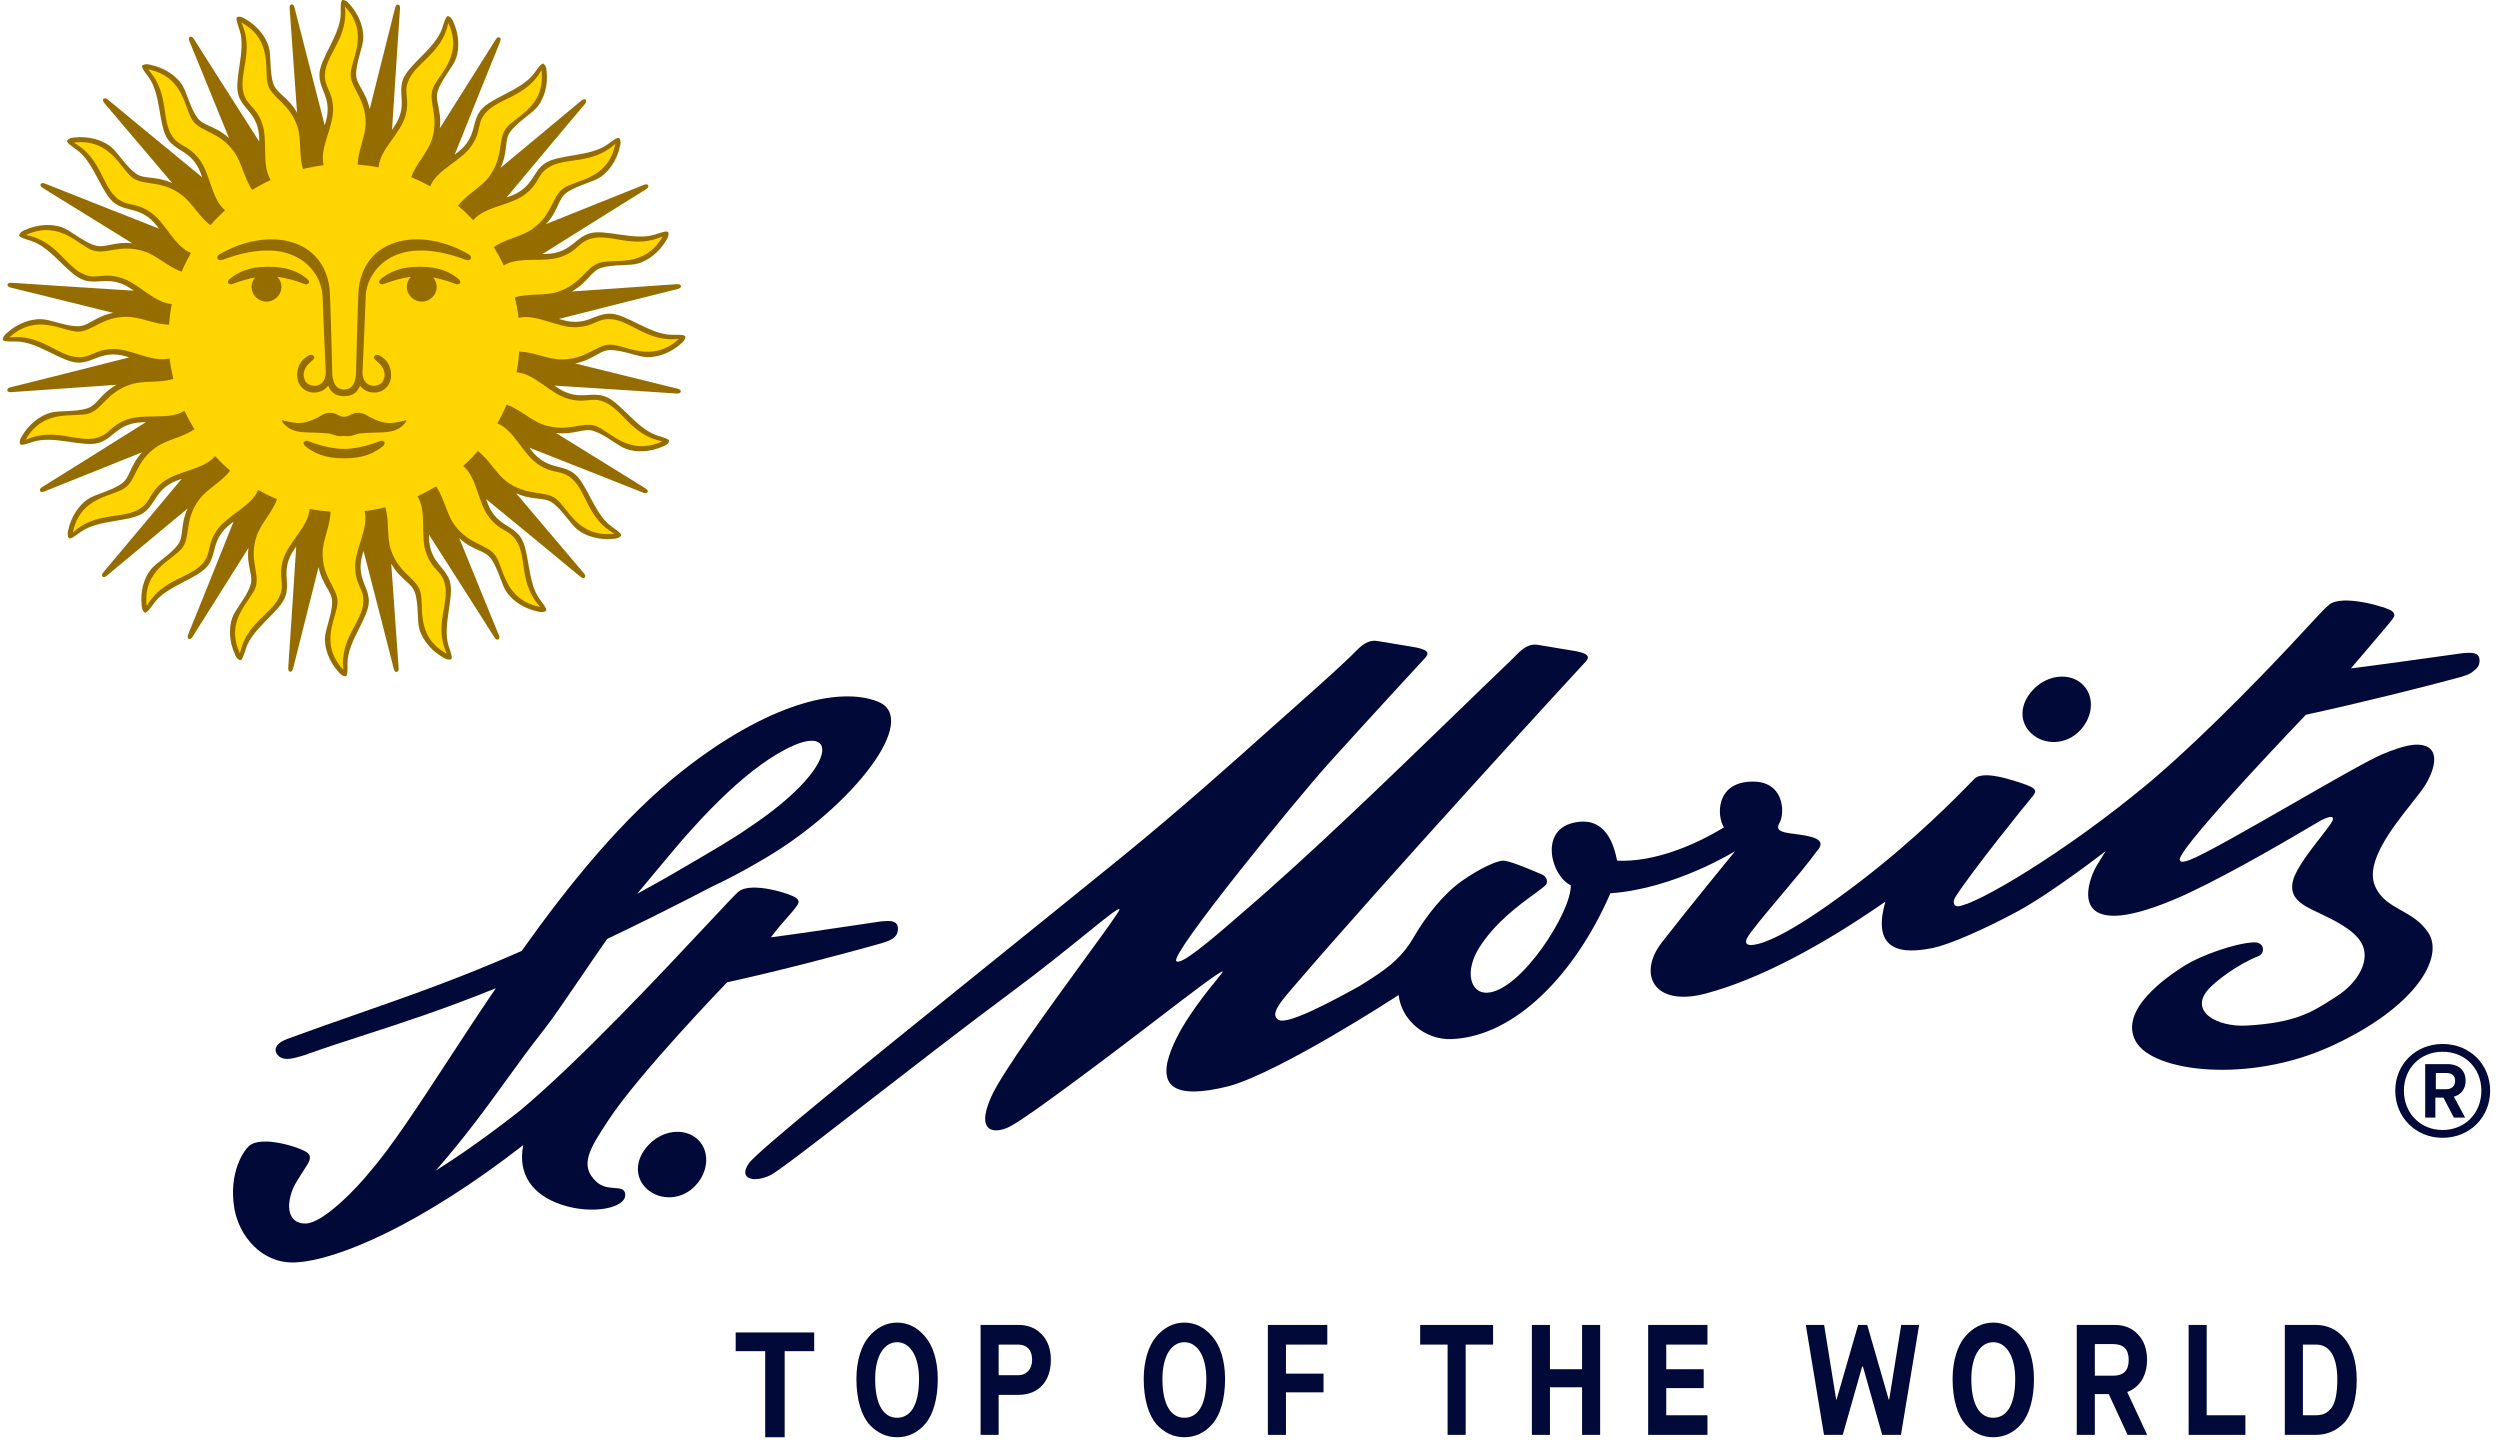 <?xml version="1.0" encoding="UTF-8"?>
<svg xmlns:xlink="http://www.w3.org/1999/xlink" xmlns="http://www.w3.org/2000/svg" fill="none" viewBox="0 0 194 112" width="250" height="144">
  <g clip-path="url(#clip0_401_14453)" fill="none">
    <path d="M52.053 26.041C50.355 26.041 48.495 24.398 47.206 24.397C46.196 24.398 45.695 25.031 44.486 25.031C44.064 25.031 43.66 24.931 43.251 24.804C45.603 24.208 52.194 22.538 52.488 22.476C52.845 22.401 52.823 22.077 52.46 22.099C52.175 22.115 46.581 22.509 44.241 22.672C45.513 21.966 45.727 21.095 46.52 20.84C47.494 20.528 48.761 20.703 49.465 20.478C50.168 20.251 51.034 19.68 51.642 18.611C51.642 18.611 51.837 18.325 51.752 18.066C51.696 17.896 51.073 18.13 50.723 18.243C49.108 18.762 46.828 17.768 45.601 18.163C44.642 18.474 44.362 19.228 43.21 19.599C42.812 19.727 42.397 19.757 41.966 19.76C44.017 18.474 49.766 14.869 50.026 14.72C50.341 14.539 50.221 14.236 49.881 14.368C49.615 14.472 44.42 16.556 42.246 17.428C43.233 16.37 43.165 15.477 43.84 14.992C44.668 14.395 45.928 14.174 46.526 13.743C47.127 13.312 47.771 12.505 48.014 11.302C48.014 11.302 48.112 10.971 47.949 10.751C47.844 10.607 47.326 11.018 47.027 11.233C45.653 12.221 43.174 11.977 42.129 12.726C41.313 13.313 41.285 14.118 40.306 14.822C39.966 15.068 39.579 15.223 39.173 15.36C40.719 13.508 45.064 8.316 45.265 8.096C45.51 7.829 45.3 7.578 45.016 7.805C44.798 7.987 40.507 11.559 38.71 13.055C39.32 11.746 38.976 10.915 39.466 10.25C40.068 9.429 41.198 8.831 41.632 8.238C42.068 7.647 42.43 6.681 42.286 5.462C42.286 5.462 42.274 5.115 42.052 4.958C41.907 4.852 41.543 5.403 41.324 5.7C40.327 7.059 37.892 7.584 37.133 8.616C36.541 9.428 36.766 10.201 36.052 11.172C35.805 11.508 35.486 11.772 35.142 12.027C36.039 9.788 38.549 3.525 38.673 3.253C38.82 2.924 38.54 2.749 38.346 3.054C38.192 3.293 35.226 8.006 33.985 9.976C34.155 8.545 33.57 7.864 33.827 7.076C34.144 6.114 35.031 5.199 35.261 4.502C35.49 3.806 35.534 2.776 35.019 1.66C35.019 1.66 34.898 1.335 34.638 1.252C34.466 1.197 34.291 1.831 34.176 2.18C33.652 3.78 31.5 5.025 31.099 6.239C30.791 7.193 31.243 7.858 30.87 8.999C30.739 9.395 30.518 9.747 30.27 10.094C30.426 7.69 30.861 0.963 30.889 0.668C30.93 0.307 30.611 0.227 30.518 0.574C30.447 0.852 29.096 6.239 28.53 8.498C28.247 7.083 27.477 6.612 27.477 5.785C27.477 4.772 28.037 3.635 28.037 2.901C28.037 2.168 27.757 1.174 26.921 0.272C26.921 0.272 26.704 -0.002 26.431 -0.002C26.249 -0.002 26.28 0.657 26.28 1.023C26.28 2.705 24.621 4.548 24.621 5.826C24.621 6.828 25.262 7.321 25.262 8.521C25.262 8.939 25.162 9.338 25.034 9.745C24.432 7.411 22.749 0.881 22.686 0.591C22.609 0.238 22.282 0.259 22.303 0.617C22.32 0.902 22.715 6.442 22.882 8.762C22.17 7.505 21.293 7.291 21.034 6.504C20.719 5.542 20.896 4.285 20.666 3.589C20.439 2.891 19.861 2.031 18.784 1.431C18.784 1.431 18.493 1.238 18.234 1.32C18.061 1.377 18.297 1.994 18.411 2.341C18.936 3.94 17.933 6.203 18.33 7.416C18.643 8.37 19.407 8.642 19.783 9.785C19.912 10.18 19.938 10.591 19.944 11.018C18.647 8.987 15.007 3.288 14.857 3.031C14.675 2.717 14.368 2.837 14.5 3.173C14.607 3.437 16.71 8.588 17.592 10.742C16.521 9.762 15.621 9.83 15.13 9.161C14.53 8.34 14.307 7.092 13.873 6.499C13.439 5.908 12.622 5.266 11.408 5.023C11.408 5.023 11.072 4.93 10.851 5.088C10.704 5.193 11.121 5.707 11.336 6.003C12.335 7.364 12.087 9.821 12.844 10.855C13.439 11.666 14.248 11.692 14.963 12.663C15.208 13.001 15.364 13.383 15.502 13.789C13.637 12.254 8.396 7.947 8.174 7.751C7.901 7.508 7.647 7.715 7.878 7.994C8.06 8.214 11.667 12.464 13.177 14.245C11.854 13.641 11.019 13.981 10.344 13.495C9.516 12.899 8.916 11.779 8.319 11.349C7.719 10.917 6.742 10.556 5.514 10.699C5.514 10.699 5.164 10.713 5.003 10.931C4.898 11.077 5.453 11.439 5.752 11.654C7.124 12.641 7.656 15.056 8.699 15.807C9.516 16.396 10.296 16.173 11.276 16.877C11.618 17.121 11.884 17.437 12.139 17.78C9.882 16.892 3.559 14.402 3.288 14.283C2.95 14.135 2.777 14.409 3.082 14.604C3.323 14.756 8.081 17.697 10.072 18.926C8.627 18.76 7.938 19.339 7.143 19.081C6.17 18.768 5.25 17.889 4.548 17.662C3.843 17.435 2.803 17.392 1.678 17.903C1.678 17.903 1.349 18.023 1.265 18.279C1.209 18.451 1.851 18.625 2.201 18.737C3.817 19.257 5.073 21.39 6.3 21.785C7.26 22.094 7.931 21.643 9.084 22.014C9.484 22.143 9.836 22.361 10.188 22.609C7.763 22.455 0.975 22.025 0.677 21.992C0.313 21.955 0.231 22.269 0.583 22.361C0.859 22.432 6.3 23.771 8.578 24.333C7.152 24.615 6.676 25.375 5.841 25.375C4.819 25.375 3.67 24.82 2.931 24.82C2.189 24.82 1.188 25.096 0.276 25.928C0.276 25.928 0.002 26.143 0 26.413C0.002 26.592 0.667 26.561 1.034 26.561C2.732 26.561 4.593 28.203 5.881 28.203C6.893 28.203 7.392 27.568 8.603 27.568C9.023 27.568 9.427 27.667 9.838 27.795C7.484 28.39 0.892 30.06 0.6 30.122C0.241 30.197 0.262 30.523 0.623 30.502C0.91 30.485 6.503 30.093 8.844 29.928C7.574 30.632 7.36 31.503 6.566 31.759C5.593 32.073 4.328 31.896 3.624 32.121C2.919 32.349 2.053 32.919 1.445 33.989C1.445 33.989 1.251 34.277 1.335 34.532C1.391 34.705 2.012 34.471 2.362 34.36C3.976 33.838 6.259 34.83 7.486 34.438C8.447 34.126 8.722 33.373 9.875 33.001C10.275 32.871 10.688 32.843 11.121 32.838C9.072 34.123 3.32 37.733 3.061 37.88C2.744 38.064 2.866 38.362 3.202 38.234C3.47 38.13 8.664 36.047 10.839 35.173C9.855 36.231 9.922 37.124 9.245 37.609C8.417 38.206 7.161 38.426 6.56 38.856C5.96 39.288 5.314 40.094 5.071 41.299C5.071 41.299 4.977 41.63 5.134 41.849C5.243 41.996 5.762 41.582 6.06 41.369C7.432 40.38 9.913 40.625 10.956 39.876C11.773 39.286 11.801 38.483 12.781 37.776C13.121 37.531 13.506 37.379 13.912 37.242C12.365 39.092 8.022 44.283 7.822 44.504C7.577 44.774 7.785 45.022 8.065 44.795C8.288 44.615 12.578 41.041 14.376 39.544C13.767 40.855 14.11 41.682 13.618 42.352C13.018 43.172 11.889 43.768 11.455 44.36C11.019 44.953 10.657 45.92 10.8 47.139C10.8 47.139 10.813 47.484 11.033 47.644C11.18 47.751 11.544 47.198 11.763 46.903C12.759 45.542 15.194 45.015 15.952 43.985C16.545 43.172 16.321 42.402 17.032 41.428C17.28 41.093 17.599 40.826 17.945 40.573C17.048 42.81 14.537 49.076 14.414 49.345C14.267 49.678 14.542 49.849 14.739 49.549C14.895 49.31 17.86 44.597 19.102 42.622C18.932 44.054 19.515 44.736 19.256 45.523C18.941 46.487 18.054 47.398 17.825 48.096C17.597 48.793 17.552 49.825 18.07 50.938C18.07 50.938 18.189 51.264 18.448 51.349C18.622 51.405 18.796 50.768 18.911 50.423C19.433 48.823 21.585 47.574 21.984 46.362C22.296 45.407 21.842 44.741 22.215 43.599C22.345 43.201 22.567 42.853 22.817 42.504C22.661 44.908 22.226 51.637 22.196 51.932C22.157 52.292 22.476 52.374 22.567 52.024C22.639 51.748 23.991 46.364 24.556 44.105C24.84 45.516 25.61 45.988 25.61 46.813C25.61 47.826 25.048 48.967 25.048 49.7C25.048 50.432 25.328 51.427 26.166 52.329C26.166 52.329 26.383 52.601 26.655 52.601C26.838 52.601 26.805 51.942 26.805 51.578C26.805 49.896 28.466 48.051 28.466 46.775C28.466 45.773 27.823 45.28 27.823 44.077C27.823 43.661 27.925 43.262 28.053 42.853C28.655 45.183 30.34 51.72 30.403 52.01C30.478 52.364 30.805 52.343 30.784 51.984C30.769 51.7 30.371 46.163 30.207 43.841C30.917 45.097 31.796 45.308 32.051 46.095C32.368 47.059 32.19 48.317 32.419 49.012C32.648 49.709 33.224 50.569 34.302 51.169C34.302 51.169 34.592 51.363 34.853 51.28C35.026 51.223 34.79 50.607 34.674 50.26C34.151 48.66 35.154 46.399 34.755 45.183C34.443 44.231 33.68 43.959 33.304 42.815C33.175 42.418 33.145 42.008 33.142 41.58C34.44 43.611 38.08 49.312 38.232 49.567C38.412 49.882 38.718 49.763 38.585 49.426C38.48 49.163 36.38 44.022 35.499 41.863C36.566 42.839 37.465 42.771 37.956 43.441C38.557 44.261 38.781 45.509 39.215 46.102C39.649 46.695 40.465 47.335 41.678 47.578C41.678 47.578 42.015 47.673 42.237 47.512C42.383 47.406 41.965 46.893 41.749 46.596C40.752 45.235 41 42.78 40.243 41.747C39.649 40.937 38.837 40.909 38.125 39.938C37.877 39.6 37.723 39.219 37.583 38.813C39.45 40.346 44.693 44.651 44.915 44.852C45.186 45.093 45.44 44.885 45.209 44.608C45.027 44.388 41.424 40.139 39.914 38.358C41.233 38.96 42.069 38.62 42.745 39.106C43.569 39.702 44.171 40.821 44.77 41.251C45.37 41.682 46.343 42.043 47.573 41.899C47.573 41.899 47.923 41.889 48.082 41.669C48.189 41.525 47.634 41.162 47.335 40.947C45.963 39.957 45.433 37.547 44.388 36.794C43.571 36.205 42.792 36.429 41.81 35.723C41.471 35.477 41.203 35.163 40.946 34.819C43.205 35.709 49.528 38.197 49.802 38.317C50.135 38.466 50.31 38.19 50.004 37.998C49.762 37.844 45.009 34.904 43.016 33.673C44.462 33.843 45.151 33.263 45.944 33.517C46.915 33.831 47.839 34.714 48.541 34.939C49.246 35.166 50.284 35.21 51.41 34.696C51.41 34.696 51.738 34.58 51.822 34.32C51.878 34.15 51.236 33.977 50.884 33.866C49.27 33.344 48.014 31.211 46.787 30.816C45.827 30.507 45.156 30.958 44.001 30.587C43.602 30.459 43.251 30.238 42.899 29.992C45.323 30.145 52.112 30.577 52.41 30.608C52.774 30.646 52.856 30.33 52.502 30.238C52.226 30.169 46.785 28.827 44.507 28.267C45.937 27.988 46.411 27.227 47.246 27.225C48.268 27.227 49.419 27.78 50.159 27.78C50.9 27.78 51.901 27.504 52.812 26.672C52.812 26.672 53.087 26.459 53.087 26.188C53.087 26.009 52.422 26.041 52.053 26.041Z" fill="#956C00"></path>
    <path d="M46.647 31.214C45.709 30.886 45.326 31.385 43.996 31.025C42.561 30.636 41.396 29.069 39.949 28.954C40.054 28.432 40.12 27.893 40.16 27.349C41.244 27.354 42.372 27.95 43.412 27.957C45.382 27.97 46.138 26.806 47.248 26.804C48.437 26.804 50.431 28.309 52.578 26.36C50.072 26.64 48.805 24.857 47.195 24.819C46.201 24.793 45.993 25.384 44.616 25.45C43.126 25.519 41.527 24.382 40.115 24.724C40.05 24.181 39.949 23.65 39.823 23.13C40.853 22.802 42.111 23.023 43.104 22.712C44.981 22.121 45.337 20.78 46.392 20.441C47.524 20.075 49.892 20.898 51.323 18.386C49.027 19.419 47.267 18.108 45.723 18.568C44.77 18.847 44.756 19.473 43.468 19.959C42.071 20.481 40.194 19.887 38.955 20.647C38.727 20.155 38.466 19.68 38.183 19.218C39.06 18.591 40.328 18.417 41.174 17.816C42.775 16.678 42.694 15.296 43.594 14.649C44.556 13.956 47.062 14.013 47.641 11.187C45.781 12.872 43.697 12.166 42.374 13.071C41.553 13.63 41.733 14.231 40.661 15.085C39.494 16.01 37.52 16.021 36.582 17.127C36.211 16.728 35.822 16.349 35.406 15.997C36.046 15.135 37.196 14.58 37.81 13.751C38.979 12.178 38.472 10.888 39.124 9.999C39.824 9.045 42.227 8.333 41.896 5.465C40.65 7.637 38.449 7.604 37.472 8.872C36.867 9.654 37.227 10.169 36.472 11.31C35.653 12.544 33.785 13.16 33.233 14.492C32.758 14.226 32.27 13.987 31.763 13.781C32.104 12.766 33.021 11.889 33.344 10.914C33.967 9.063 33.082 7.991 33.425 6.944C33.791 5.822 35.856 4.409 34.648 1.783C34.141 4.23 32.035 4.875 31.504 6.378C31.171 7.31 31.673 7.689 31.311 9.005C30.919 10.429 29.335 11.584 29.223 13.018C28.693 12.912 28.152 12.848 27.601 12.806C27.607 11.735 28.209 10.614 28.215 9.583C28.228 7.63 27.052 6.885 27.052 5.784C27.052 4.603 28.573 2.63 26.606 0.502C26.886 2.983 25.087 4.239 25.046 5.832C25.022 6.821 25.619 7.027 25.685 8.391C25.755 9.867 24.605 11.452 24.952 12.851C24.402 12.915 23.869 13.016 23.342 13.141C23.011 12.12 23.235 10.873 22.92 9.89C22.324 8.029 20.973 7.679 20.63 6.632C20.26 5.51 21.092 3.165 18.556 1.745C19.597 4.018 18.276 5.766 18.738 7.294C19.021 8.239 19.653 8.253 20.141 9.531C20.668 10.913 20.07 12.773 20.838 13.999C20.341 14.226 19.86 14.485 19.398 14.767C18.762 13.897 18.587 12.64 17.98 11.802C16.832 10.216 15.438 10.295 14.785 9.406C14.085 8.452 14.145 5.967 11.29 5.392C12.991 7.237 12.277 9.302 13.193 10.614C13.758 11.426 14.363 11.246 15.224 12.312C16.159 13.467 16.169 15.421 17.286 16.352C16.883 16.72 16.5 17.105 16.145 17.517C15.273 16.883 14.715 15.743 13.877 15.135C12.291 13.976 10.989 14.479 10.092 13.833C9.129 13.141 8.408 10.76 5.517 11.088C7.708 12.321 7.675 14.502 8.954 15.47C9.743 16.069 10.263 15.712 11.416 16.459C12.662 17.271 13.282 19.121 14.626 19.671C14.36 20.141 14.118 20.626 13.908 21.129C12.886 20.789 11.999 19.882 11.016 19.558C9.145 18.942 8.065 19.822 7.01 19.48C5.876 19.116 4.45 17.073 1.802 18.268C4.27 18.771 4.919 20.857 6.436 21.386C7.376 21.713 7.757 21.214 9.087 21.573C10.522 21.965 11.689 23.532 13.138 23.645C13.032 24.169 12.967 24.704 12.925 25.251C11.842 25.247 10.713 24.647 9.674 24.642C7.703 24.63 6.949 25.795 5.839 25.795C4.648 25.797 2.655 24.29 0.509 26.237C3.012 25.96 4.28 27.746 5.888 27.782C6.882 27.808 7.092 27.215 8.47 27.151C9.957 27.08 11.558 28.217 12.972 27.878C13.035 28.42 13.137 28.949 13.263 29.471C12.234 29.8 10.972 29.579 9.983 29.889C8.106 30.48 7.75 31.821 6.695 32.16C5.561 32.526 3.197 31.703 1.764 34.212C4.058 33.183 5.822 34.493 7.364 34.035C8.317 33.756 8.331 33.128 9.619 32.644C11.016 32.12 12.893 32.715 14.13 31.956C14.36 32.447 14.617 32.922 14.902 33.381C14.025 34.009 12.757 34.186 11.912 34.787C10.31 35.923 10.393 37.305 9.495 37.952C8.531 38.647 6.023 38.588 5.444 41.413C7.306 39.731 9.39 40.435 10.713 39.53C11.534 38.971 11.352 38.371 12.424 37.517C13.591 36.592 15.564 36.58 16.503 35.476C16.874 35.873 17.263 36.251 17.678 36.603C17.039 37.466 15.889 38.021 15.273 38.85C14.106 40.424 14.615 41.711 13.963 42.6C13.263 43.558 10.86 44.269 11.189 47.135C12.435 44.966 14.638 44.995 15.614 43.729C16.218 42.949 15.858 42.432 16.614 41.291C17.433 40.055 19.3 39.441 19.853 38.11C20.327 38.373 20.815 38.612 21.323 38.821C20.983 39.833 20.066 40.712 19.739 41.687C19.119 43.54 20.005 44.608 19.662 45.656C19.294 46.781 17.23 48.193 18.437 50.816C18.946 48.373 21.051 47.726 21.583 46.223C21.916 45.295 21.412 44.914 21.774 43.597C22.168 42.172 23.75 41.017 23.862 39.583C24.392 39.689 24.934 39.753 25.482 39.793C25.479 40.867 24.877 41.985 24.87 43.017C24.857 44.969 26.033 45.716 26.033 46.816C26.033 47.996 24.515 49.97 26.481 52.099C26.198 49.616 28 48.361 28.039 46.767C28.065 45.781 27.466 45.572 27.402 44.208C27.332 42.734 28.48 41.147 28.135 39.748C28.681 39.686 29.216 39.585 29.743 39.459C30.072 40.48 29.848 41.727 30.165 42.71C30.762 44.57 32.112 44.922 32.457 45.969C32.825 47.09 31.995 49.434 34.529 50.854C33.486 48.581 34.807 46.835 34.349 45.307C34.065 44.36 33.432 44.347 32.944 43.069C32.417 41.685 33.016 39.826 32.247 38.6C32.746 38.373 33.225 38.115 33.689 37.834C34.323 38.703 34.499 39.96 35.105 40.797C36.253 42.382 37.648 42.304 38.3 43.194C39.002 44.149 38.942 46.634 41.797 47.208C40.096 45.363 40.808 43.299 39.894 41.987C39.327 41.173 38.724 41.354 37.861 40.287C36.926 39.133 36.916 37.177 35.801 36.247C36.202 35.882 36.585 35.495 36.941 35.082C37.812 35.718 38.37 36.856 39.207 37.466C40.792 38.623 42.096 38.122 42.993 38.767C43.958 39.46 44.675 41.841 47.568 41.513C45.375 40.281 45.41 38.099 44.133 37.13C43.34 36.53 42.82 36.887 41.669 36.14C40.423 35.327 39.805 33.478 38.459 32.928C38.727 32.459 38.967 31.973 39.177 31.472C40.201 31.81 41.084 32.719 42.069 33.041C43.938 33.657 45.02 32.779 46.077 33.119C47.207 33.485 48.635 35.528 51.285 34.33C48.814 33.83 48.166 31.744 46.647 31.214Z" fill="#FFD500"></path>
    <path d="M36.236 19.782C32.645 17.677 28.223 18.35 27.682 22.386C27.609 22.947 27.469 28.965 27.469 28.965C27.469 28.965 27.514 30.326 26.543 30.288C25.573 30.326 25.619 28.965 25.619 28.965C25.619 28.965 25.479 22.947 25.405 22.386C24.865 18.35 20.443 17.677 16.854 19.782C16.518 19.98 16.693 20.339 17.069 20.214C22.945 18 24.802 21.369 24.863 22.983C24.924 24.597 25.052 27.776 25.108 28.774C25.111 28.831 25.117 28.889 25.119 28.948L25.117 28.934C25.127 29.7 24.667 30.007 24.238 30.007C24.077 30.007 23.796 29.939 23.624 29.773C23.453 29.603 23.075 28.864 23.965 28.131C24.28 27.881 24.258 27.767 24.161 27.673C24.065 27.578 23.901 27.524 23.516 27.826C23.131 28.126 22.891 28.57 22.891 29.182C22.891 29.931 23.437 30.531 24.191 30.531C24.613 30.531 25.003 30.387 25.311 29.995C25.489 30.47 25.832 30.813 26.543 30.813C27.255 30.813 27.596 30.47 27.777 29.995C28.083 30.387 28.473 30.531 28.896 30.531C29.651 30.531 30.197 29.931 30.197 29.182C30.197 28.57 29.957 28.126 29.57 27.826C29.187 27.524 29.023 27.578 28.926 27.673C28.83 27.767 28.807 27.881 29.122 28.131C30.013 28.864 29.635 29.603 29.463 29.773C29.292 29.939 29.01 30.007 28.849 30.007C28.421 30.007 27.96 29.7 27.969 28.934L27.967 28.948C27.971 28.889 27.976 28.831 27.98 28.774C28.034 27.776 28.163 24.597 28.225 22.983C28.286 21.369 30.142 18 36.019 20.214C36.395 20.339 36.568 19.98 36.236 19.782Z" fill="#956C00"></path>
    <path d="M31.386 32.675C31.386 32.675 30.565 32.905 30.08 32.905C29.324 32.905 28.579 32.459 28.08 32.182C27.189 31.924 27.039 32.421 26.544 32.421C26.049 32.421 25.898 31.924 25.006 32.182C24.507 32.459 23.763 32.905 23.007 32.905C22.523 32.905 21.702 32.675 21.702 32.675C21.702 32.675 21.662 32.822 22.073 33.169C22.834 33.817 23.933 33.547 25.371 33.722C25.643 33.755 26.05 34.013 26.544 33.9C27.037 34.013 27.445 33.755 27.715 33.722C29.155 33.547 30.254 33.817 31.015 33.169C31.424 32.822 31.386 32.675 31.386 32.675Z" fill="#956C00"></path>
    <path d="M29.407 34.278C29.407 34.278 27.902 34.916 26.541 34.916C25.183 34.916 23.678 34.278 23.678 34.278C23.389 34.278 23.179 34.48 23.711 34.849C24.245 35.218 25.001 35.65 26.541 35.65C28.082 35.65 28.84 35.218 29.372 34.849C29.904 34.48 29.696 34.278 29.407 34.278Z" fill="#956C00"></path>
    <path d="M23.491 21.547C22.96 21.177 22.202 20.745 20.662 20.745C19.122 20.745 18.363 21.177 17.832 21.547C17.299 21.916 17.507 22.117 17.797 22.117C17.797 22.117 18.632 21.765 19.619 21.583C19.453 21.782 19.341 22.029 19.341 22.306C19.341 22.944 19.862 23.459 20.504 23.459C21.145 23.459 21.666 22.944 21.666 22.306C21.666 22.006 21.544 21.737 21.351 21.531C22.485 21.68 23.526 22.117 23.526 22.117C23.817 22.117 24.025 21.916 23.491 21.547Z" fill="#956C00"></path>
    <path d="M35.253 21.547C34.721 21.177 33.963 20.745 32.423 20.745C30.883 20.745 30.124 21.177 29.594 21.547C29.06 21.916 29.268 22.117 29.559 22.117C29.559 22.117 30.6 21.68 31.73 21.531C31.541 21.737 31.419 22.006 31.419 22.306C31.419 22.944 31.939 23.459 32.582 23.459C33.223 23.459 33.744 22.944 33.744 22.306C33.744 22.029 33.631 21.782 33.466 21.583C34.453 21.763 35.288 22.117 35.288 22.117C35.578 22.117 35.786 21.916 35.253 21.547Z" fill="#956C00"></path>
    <path d="M191.354 50.798C188.163 51.246 184.428 51.764 182.624 51.988C182.624 51.988 185.394 48.749 185.645 48.43C185.668 48.4 185.69 48.372 185.712 48.344C186.009 47.968 186.132 47.812 185.834 47.537C185.51 47.242 181.922 46.172 180.929 47.039C180.899 47.065 180.857 47.105 180.808 47.154C180.799 47.16 180.79 47.166 180.78 47.171C180.767 47.179 180.753 47.187 180.743 47.197C180.546 47.368 179.846 48.123 179.058 48.973L179.054 48.977L179.053 48.978L179.047 48.985C178.72 49.338 178.378 49.708 178.05 50.058C176.972 51.215 171.714 56.794 167.23 60.621C167.122 60.715 167.015 60.805 166.907 60.893C160.425 66.305 153.39 70.439 152.048 70.489C151.824 70.499 151.541 70.234 151.913 69.691C153.175 67.734 157.347 62.541 157.935 61.858C158.234 61.396 158.129 61.249 156.376 60.708C154.622 60.163 153.742 60.215 153.378 60.547C153.323 60.597 153.195 60.727 153.002 60.925C151.922 62.03 148.781 65.243 144.543 68.495C139.547 72.329 137.06 73.458 135.998 73.501C135.597 73.516 135.485 73.312 135.665 72.953C135.948 72.438 137.083 71.091 138.272 69.68L138.273 69.678C139.358 68.39 140.489 67.048 141.06 66.234C142.037 65.217 140.561 65.021 139.312 64.855C139.16 64.835 139.011 64.815 138.871 64.795C137.914 64.646 137.995 64.325 138.208 63.957C138.607 63.198 138.562 60.689 135.951 60.791C133.207 60.897 133.308 63.482 133.86 64.351C131.607 65.733 128.424 67.078 125.553 66.941C125.313 65.748 124.676 63.373 122.095 64.009C119.516 64.644 120.419 68.117 121.948 68.854C122.028 70.886 118.058 77.111 115.435 77.212C114.163 77.264 113.646 75.597 114.831 73.704C116.049 71.768 117.927 70.397 119.085 69.552C119.518 69.236 119.85 68.993 120.009 68.823C120.181 68.639 120.14 68.185 119.666 67.996C119.579 67.961 119.442 67.903 119.273 67.832C118.518 67.513 117.119 66.921 116.655 66.94C116.214 66.955 114.906 67.512 113.498 68.505C112.087 69.497 110.714 71.19 109.695 72.956C108.693 74.694 107.295 75.574 105.838 76.492C105.728 76.562 105.617 76.631 105.506 76.702C103.518 77.798 99.995 79.703 99.259 79.337C98.524 78.97 99.262 78.058 100.242 76.917C107.635 68.284 122.275 52.352 123.12 51.445C123.677 50.847 122.684 50.691 121.589 50.519C121.456 50.498 121.322 50.477 121.188 50.455C120.878 50.403 120.604 50.357 120.366 50.316C119.661 50.197 119.264 50.129 119.124 50.134C118.483 50.16 118.045 50.604 117.547 51.108C117.434 51.222 117.319 51.34 117.197 51.456C115.943 52.654 114.52 54.032 112.992 55.513C107.844 60.498 101.492 66.65 96.312 71.073C93.594 73.452 91.577 75.101 91.267 74.749C90.766 74.233 100.487 62.298 103.171 59.317C105.858 56.335 110.355 51.456 110.642 51.147C111.198 50.549 110.209 50.393 109.115 50.22C108.981 50.199 108.845 50.178 108.71 50.155C108.377 50.1 108.087 50.051 107.837 50.009C107.162 49.894 106.78 49.83 106.645 49.836C106.003 49.861 105.564 50.307 105.064 50.813C104.953 50.926 104.839 51.042 104.718 51.157C103.492 52.329 101.624 53.986 99.909 55.508C99.449 55.916 98.999 56.315 98.576 56.692L98.204 57.025C96.026 58.975 91.483 63.041 86.953 66.718C83.599 69.441 80.087 72.272 76.713 74.993L76.707 74.998L76.705 74.999C67.126 82.722 58.653 89.554 58.012 90.495C57.142 91.766 58.53 91.997 59.716 91.392C60.35 91.069 63.49 88.637 67.419 85.594L67.421 85.593C70.855 82.934 74.892 79.807 78.386 77.213C80.763 75.45 82.789 73.811 84.262 72.619C85.888 71.303 86.841 70.532 86.848 70.742C86.853 70.877 85.695 72.467 84.159 74.575C81.499 78.225 77.707 83.428 76.869 85.314C75.547 88.29 77.341 88.189 78.442 87.556C79.543 86.923 81.907 85.205 85.149 82.783C86.701 81.624 88.313 80.39 89.769 79.276C92.46 77.216 94.617 75.565 94.875 75.554C94.932 75.552 94.73 75.801 94.384 76.227C93.37 77.476 91.124 80.242 90.569 82.637C90.255 84.227 90.842 85.628 95.407 84.466C99.404 83.327 108.202 77.633 108.559 77.388C108.773 79.322 110.593 80.9 112.68 80.818C117.606 80.627 122.303 75.764 125.031 69.475C130.005 69.14 134.735 66.198 134.735 66.198C134.735 66.198 130.913 70.867 129.021 73.314C127.131 75.762 128.395 78.353 132.451 77.274C136.507 76.194 141.316 73.667 146.419 70.127C145.11 74.664 148.732 73.995 150.13 73.728C151.355 73.47 153.924 72.374 156.629 70.922C159.335 69.471 163.552 66.196 163.552 66.196L162.906 67.243C162.341 68.136 160.964 71.571 164.731 71.197C165.906 71.079 167.577 70.548 169.433 69.721C169.454 69.712 169.473 69.704 169.493 69.695C169.513 69.686 169.532 69.677 169.552 69.669C169.638 69.629 169.726 69.589 169.81 69.549C169.887 69.515 169.962 69.48 170.039 69.445L170.067 69.431C170.086 69.422 170.105 69.413 170.123 69.404C173.634 67.753 178.507 64.866 179.849 64.071L179.85 64.07C180.02 63.969 180.133 63.902 180.18 63.876C180.694 63.578 181.403 63.326 181.195 63.831C181.108 64.041 180.746 64.506 180.298 65.081C179.488 66.12 178.398 67.52 178.137 68.439C177.735 69.865 178.872 70.408 180.012 70.947L180.169 71.022C181.295 71.557 182.814 72.28 183.422 73.296C184.203 74.597 183.237 76.407 181.492 77.508C181.378 77.581 181.265 77.653 181.154 77.724C179.618 78.708 178.286 79.562 174.515 79.767C172.177 79.894 169.983 78.64 171.582 76.899C172.141 76.294 173.771 75.023 175.443 74.361C175.964 74.155 175.933 73.253 175.072 73.295C173.476 73.371 170.84 74.392 169.764 75.061C168.278 75.982 164.562 78.555 165.885 80.983C167.208 83.409 174.709 84.279 181.046 81.387C187.729 78.339 189.881 74.436 188.656 72.561C188.074 71.668 187.288 71.228 186.538 70.806C185.709 70.341 184.922 69.9 184.498 68.901C183.719 67.072 185.841 64.389 187.326 62.51C187.823 61.882 188.248 61.344 188.471 60.958C189.36 59.416 189.272 58.343 188.472 58.038C187.673 57.734 186.616 58.029 185.097 58.653C184.131 59.047 181.207 60.725 178.163 62.472L178.162 62.472L178.161 62.473C174.755 64.428 171.198 66.469 170.062 66.896C169.692 67.035 169.502 67.044 169.404 67.007L169.332 66.917C169.307 66.895 169.304 66.855 169.316 66.799C169.319 66.791 169.321 66.785 169.323 66.78C169.325 66.775 169.327 66.772 169.327 66.772L169.32 66.784C169.677 65.438 179.124 55.593 179.124 55.593L179.13 55.589C183.403 54.663 188.325 53.422 190.688 52.785C191.365 52.609 191.921 52.459 192.217 52.14C192.485 51.96 192.644 51.716 192.632 51.332C192.604 50.706 191.977 50.752 191.369 50.797L191.354 50.798Z" fill="#000938"></path>
    <path clip-rule="evenodd" d="M69.614 72.184C69.585 71.557 68.958 71.609 68.353 71.659L68.335 71.66L67.714 71.752C64.324 72.256 61.077 72.738 59.741 72.9C60.24 72.228 60.692 71.717 61.043 71.322C61.245 71.094 61.413 70.904 61.537 70.743L61.582 70.684L61.61 70.647C61.897 70.274 62.016 70.119 61.717 69.848C61.392 69.555 58.173 68.501 57.187 69.373C56.93 69.6 56.08 70.509 54.852 71.821C51.345 75.57 44.757 82.611 40.146 86.444C40.099 86.478 40.006 86.551 39.871 86.656C39.036 87.305 36.609 89.194 33.671 91.049C36.065 88.284 37.545 86.237 39.051 84.154C39.98 82.87 40.919 81.571 42.088 80.082C42.702 79.313 43.782 77.726 44.918 76.059C45.625 75.02 46.354 73.95 47.004 73.028C49.438 71.87 52.15 70.523 55.207 68.934C56.208 68.465 57.323 67.892 58.716 67.084C58.721 67.081 58.727 67.079 58.732 67.076H58.73C58.959 66.942 59.194 66.805 59.441 66.659C66.095 62.685 71.438 55.876 68.027 54.558C64.984 53.381 59.491 54.742 52.884 59.926C48.264 63.554 44.055 68.749 40.354 73.959C35.694 76.025 31.662 77.435 27.528 78.881C25.759 79.499 23.971 80.124 22.108 80.81C21.034 81.225 21.041 81.832 21.527 82.196C21.947 82.51 22.63 82.31 23.248 82.129L23.252 82.128C23.321 82.108 23.389 82.088 23.455 82.069C25.087 81.483 26.645 80.978 28.267 80.453C31.159 79.516 34.257 78.513 38.342 76.862C37.014 78.817 35.762 80.732 34.591 82.522C32.212 86.161 30.168 89.287 28.504 91.191C27.59 92.337 24.941 95.124 23.567 95.162C22.36 95.193 22.224 94.148 22.269 93.633C22.353 92.645 22.778 91.993 23.159 91.409C23.253 91.264 23.344 91.124 23.427 90.983C23.463 90.923 23.505 90.858 23.55 90.79C23.781 90.438 24.071 89.996 23.716 89.681C23.254 89.272 20.138 88.256 19.151 89.13C18.801 89.412 17.523 91.143 18.008 94.007C18.361 96.085 20.108 98.293 22.708 98.189C26.052 98.054 32.667 95.143 40.475 89.062C40.018 91.351 41.212 92.957 43.471 93.704C45.868 94.498 48.456 93.954 48.407 92.92C48.386 92.458 48.036 92.433 47.576 92.4C47.151 92.369 46.631 92.332 46.19 91.935C44.777 90.664 45.662 89.314 47.059 87.185L47.098 87.125C49.471 83.503 56.333 76.399 56.333 76.399C60.772 75.426 65.362 74.192 67.871 73.493L67.912 73.482C68.912 73.208 69.656 73.005 69.614 72.184ZM51.473 66.953C54.443 63.348 58.126 59.464 61.511 57.978C64.932 56.478 64.853 59.816 58.081 64.334C56.892 65.179 54.929 66.321 52.733 67.599C52.404 67.79 52.07 67.985 51.732 68.182C50.913 68.648 50.114 69.092 49.335 69.515C49.512 69.298 49.703 69.071 49.952 68.776C50.303 68.36 50.77 67.807 51.473 66.953Z" fill="#000938" fill-rule="evenodd"></path>
    <path d="M49.953 92.335C49.049 91.361 49.26 89.911 50.414 88.861C51.569 87.81 53.234 87.747 54.143 88.722C55.046 89.696 54.841 91.338 53.689 92.389C52.535 93.44 50.856 93.31 49.953 92.335Z" fill="#000938"></path>
    <path clip-rule="evenodd" d="M190.635 85.298L191.51 86.926H190.635L189.82 85.369H189.195V86.926H188.404V82.765H190.131C191.018 82.765 191.547 83.252 191.547 84.062C191.547 84.691 191.211 85.132 190.635 85.298ZM190.731 84.062C190.731 83.658 190.478 83.453 190.024 83.453H189.232V84.716H190.024C190.469 84.716 190.731 84.476 190.731 84.062Z" fill="#000938" fill-rule="evenodd"></path>
    <path clip-rule="evenodd" d="M193.456 84.834C193.456 86.904 191.86 88.497 189.758 88.497C187.671 88.497 186.076 86.904 186.076 84.834C186.076 82.765 187.671 81.198 189.758 81.198C191.86 81.198 193.456 82.765 193.456 84.834ZM192.772 84.834C192.772 83.098 191.51 81.803 189.758 81.803C188.019 81.803 186.748 83.098 186.748 84.834C186.748 86.569 188.019 87.889 189.758 87.889C191.51 87.889 192.772 86.569 192.772 84.834Z" fill="#000938" fill-rule="evenodd"></path>
    <path d="M56.997 105.091V103.635H63.104V105.091H60.807V111.786H59.294V105.091H56.997Z" fill="#000938"></path>
    <path clip-rule="evenodd" d="M67.365 103.956C67.981 103.235 68.729 102.868 69.552 102.868C70.375 102.868 71.134 103.235 71.728 103.956C72.341 104.651 72.716 105.837 72.716 107.253C72.716 108.831 72.341 110.063 71.728 110.76C71.134 111.445 70.384 111.785 69.552 111.785C68.721 111.785 67.981 111.445 67.365 110.76C66.772 110.063 66.387 108.831 66.387 107.253C66.387 105.837 66.772 104.651 67.365 103.956ZM69.552 104.394C68.583 104.394 67.846 105.397 67.846 107.253C67.846 109.344 68.552 110.271 69.552 110.271C70.551 110.271 71.257 109.366 71.257 107.253C71.257 105.397 70.509 104.394 69.552 104.394Z" fill="#000938" fill-rule="evenodd"></path>
    <path clip-rule="evenodd" d="M76.046 103.051V111.601H77.45V108.488H79.002C80.553 108.488 81.511 107.436 81.511 105.775C81.511 104.946 81.282 104.286 80.813 103.796C80.344 103.295 79.74 103.051 79.002 103.051H76.046ZM78.982 106.961H77.45V104.579H78.982C79.594 104.579 80.053 104.946 80.053 105.775C80.053 106.495 79.605 106.961 78.982 106.961Z" fill="#000938" fill-rule="evenodd"></path>
    <path clip-rule="evenodd" d="M89.71 103.956C90.325 103.235 91.073 102.868 91.896 102.868C92.719 102.868 93.478 103.235 94.072 103.956C94.685 104.651 95.061 105.837 95.061 107.253C95.061 108.831 94.685 110.063 94.072 110.76C93.478 111.445 92.728 111.785 91.896 111.785C91.065 111.785 90.325 111.445 89.71 110.76C89.117 110.063 88.733 108.831 88.733 107.253C88.733 105.837 89.117 104.651 89.71 103.956ZM91.896 104.394C90.927 104.394 90.19 105.397 90.19 107.253C90.19 109.344 90.898 110.271 91.896 110.271C92.896 110.271 93.603 109.366 93.603 107.253C93.603 105.397 92.855 104.394 91.896 104.394Z" fill="#000938" fill-rule="evenodd"></path>
    <path d="M98.39 103.051V111.602H99.797V108.293H102.72V106.838H99.797V104.58H103.012V103.051H98.39Z" fill="#000938"></path>
    <path d="M112.368 111.602V104.58H110.235V103.051H115.907V104.58H113.775V111.602H112.368Z" fill="#000938"></path>
    <path d="M118.925 103.051V111.602H120.33V107.901H122.828V111.602H124.234V103.051H122.828V106.495H120.33V103.051H118.925Z" fill="#000938"></path>
    <path d="M127.969 111.602V103.051H132.579V104.58H129.375V106.495H132.287V107.963H129.375V110.076H132.579V111.602H127.969Z" fill="#000938"></path>
    <path d="M140.229 103.051L141.644 111.602H143.102L144.611 106.29H144.674L146.172 111.602H147.629L149.045 103.051H147.649L146.714 108.865H146.682L145.007 103.051H144.298L142.621 108.865H142.592L141.654 103.051H140.229Z" fill="#000938"></path>
    <path clip-rule="evenodd" d="M152.624 103.956C153.238 103.235 153.987 102.868 154.81 102.868C155.633 102.868 156.391 103.235 156.985 103.956C157.598 104.651 157.975 105.837 157.975 107.253C157.975 108.831 157.598 110.063 156.985 110.76C156.391 111.445 155.641 111.785 154.81 111.785C153.978 111.785 153.238 111.445 152.624 110.76C152.03 110.063 151.646 108.831 151.646 107.253C151.646 105.837 152.03 104.651 152.624 103.956ZM154.81 104.394C153.841 104.394 153.103 105.397 153.103 107.253C153.103 109.344 153.811 110.271 154.81 110.271C155.81 110.271 156.516 109.366 156.516 107.253C156.516 105.397 155.768 104.394 154.81 104.394Z" fill="#000938" fill-rule="evenodd"></path>
    <path clip-rule="evenodd" d="M161.303 103.05V111.603H162.709V108.426H163.791L165.26 111.603H166.779L165.229 108.267C166.185 107.912 166.769 107.009 166.769 105.774C166.769 104.945 166.539 104.285 166.072 103.798C165.614 103.296 165.01 103.05 164.261 103.05H161.303ZM164.145 106.997H162.709V104.541H164.145C164.947 104.541 165.343 104.957 165.343 105.774C165.343 106.594 164.947 106.997 164.145 106.997Z" fill="#000938" fill-rule="evenodd"></path>
    <path d="M170.005 111.602V103.051H171.41V110.076H174.419V111.602H170.005Z" fill="#000938"></path>
    <path clip-rule="evenodd" d="M177.487 103.051V111.602H179.862C180.725 111.602 181.444 111.321 182.067 110.699C182.692 110.064 183.078 108.878 183.078 107.317C183.078 104.358 181.536 103.051 179.925 103.051H177.487ZM179.862 110.076H178.893V104.58H179.925C180.913 104.58 181.569 105.409 181.569 107.317C181.569 108.452 181.381 109.208 181.048 109.589C180.715 109.966 180.361 110.076 179.862 110.076Z" fill="#000938" fill-rule="evenodd"></path>
    <path d="M161.852 53.332C162.748 54.315 162.531 55.952 161.367 56.996C160.203 58.036 158.527 57.892 157.633 56.907C156.737 55.926 156.959 54.48 158.123 53.436C159.288 52.397 160.956 52.349 161.852 53.332Z" fill="#000938"></path>
  </g>
  <defs>
    <clipPath id="clip0_401_14453">
      <rect fill="white" height="112" width="194"></rect>
    </clipPath>
  </defs>
</svg>
